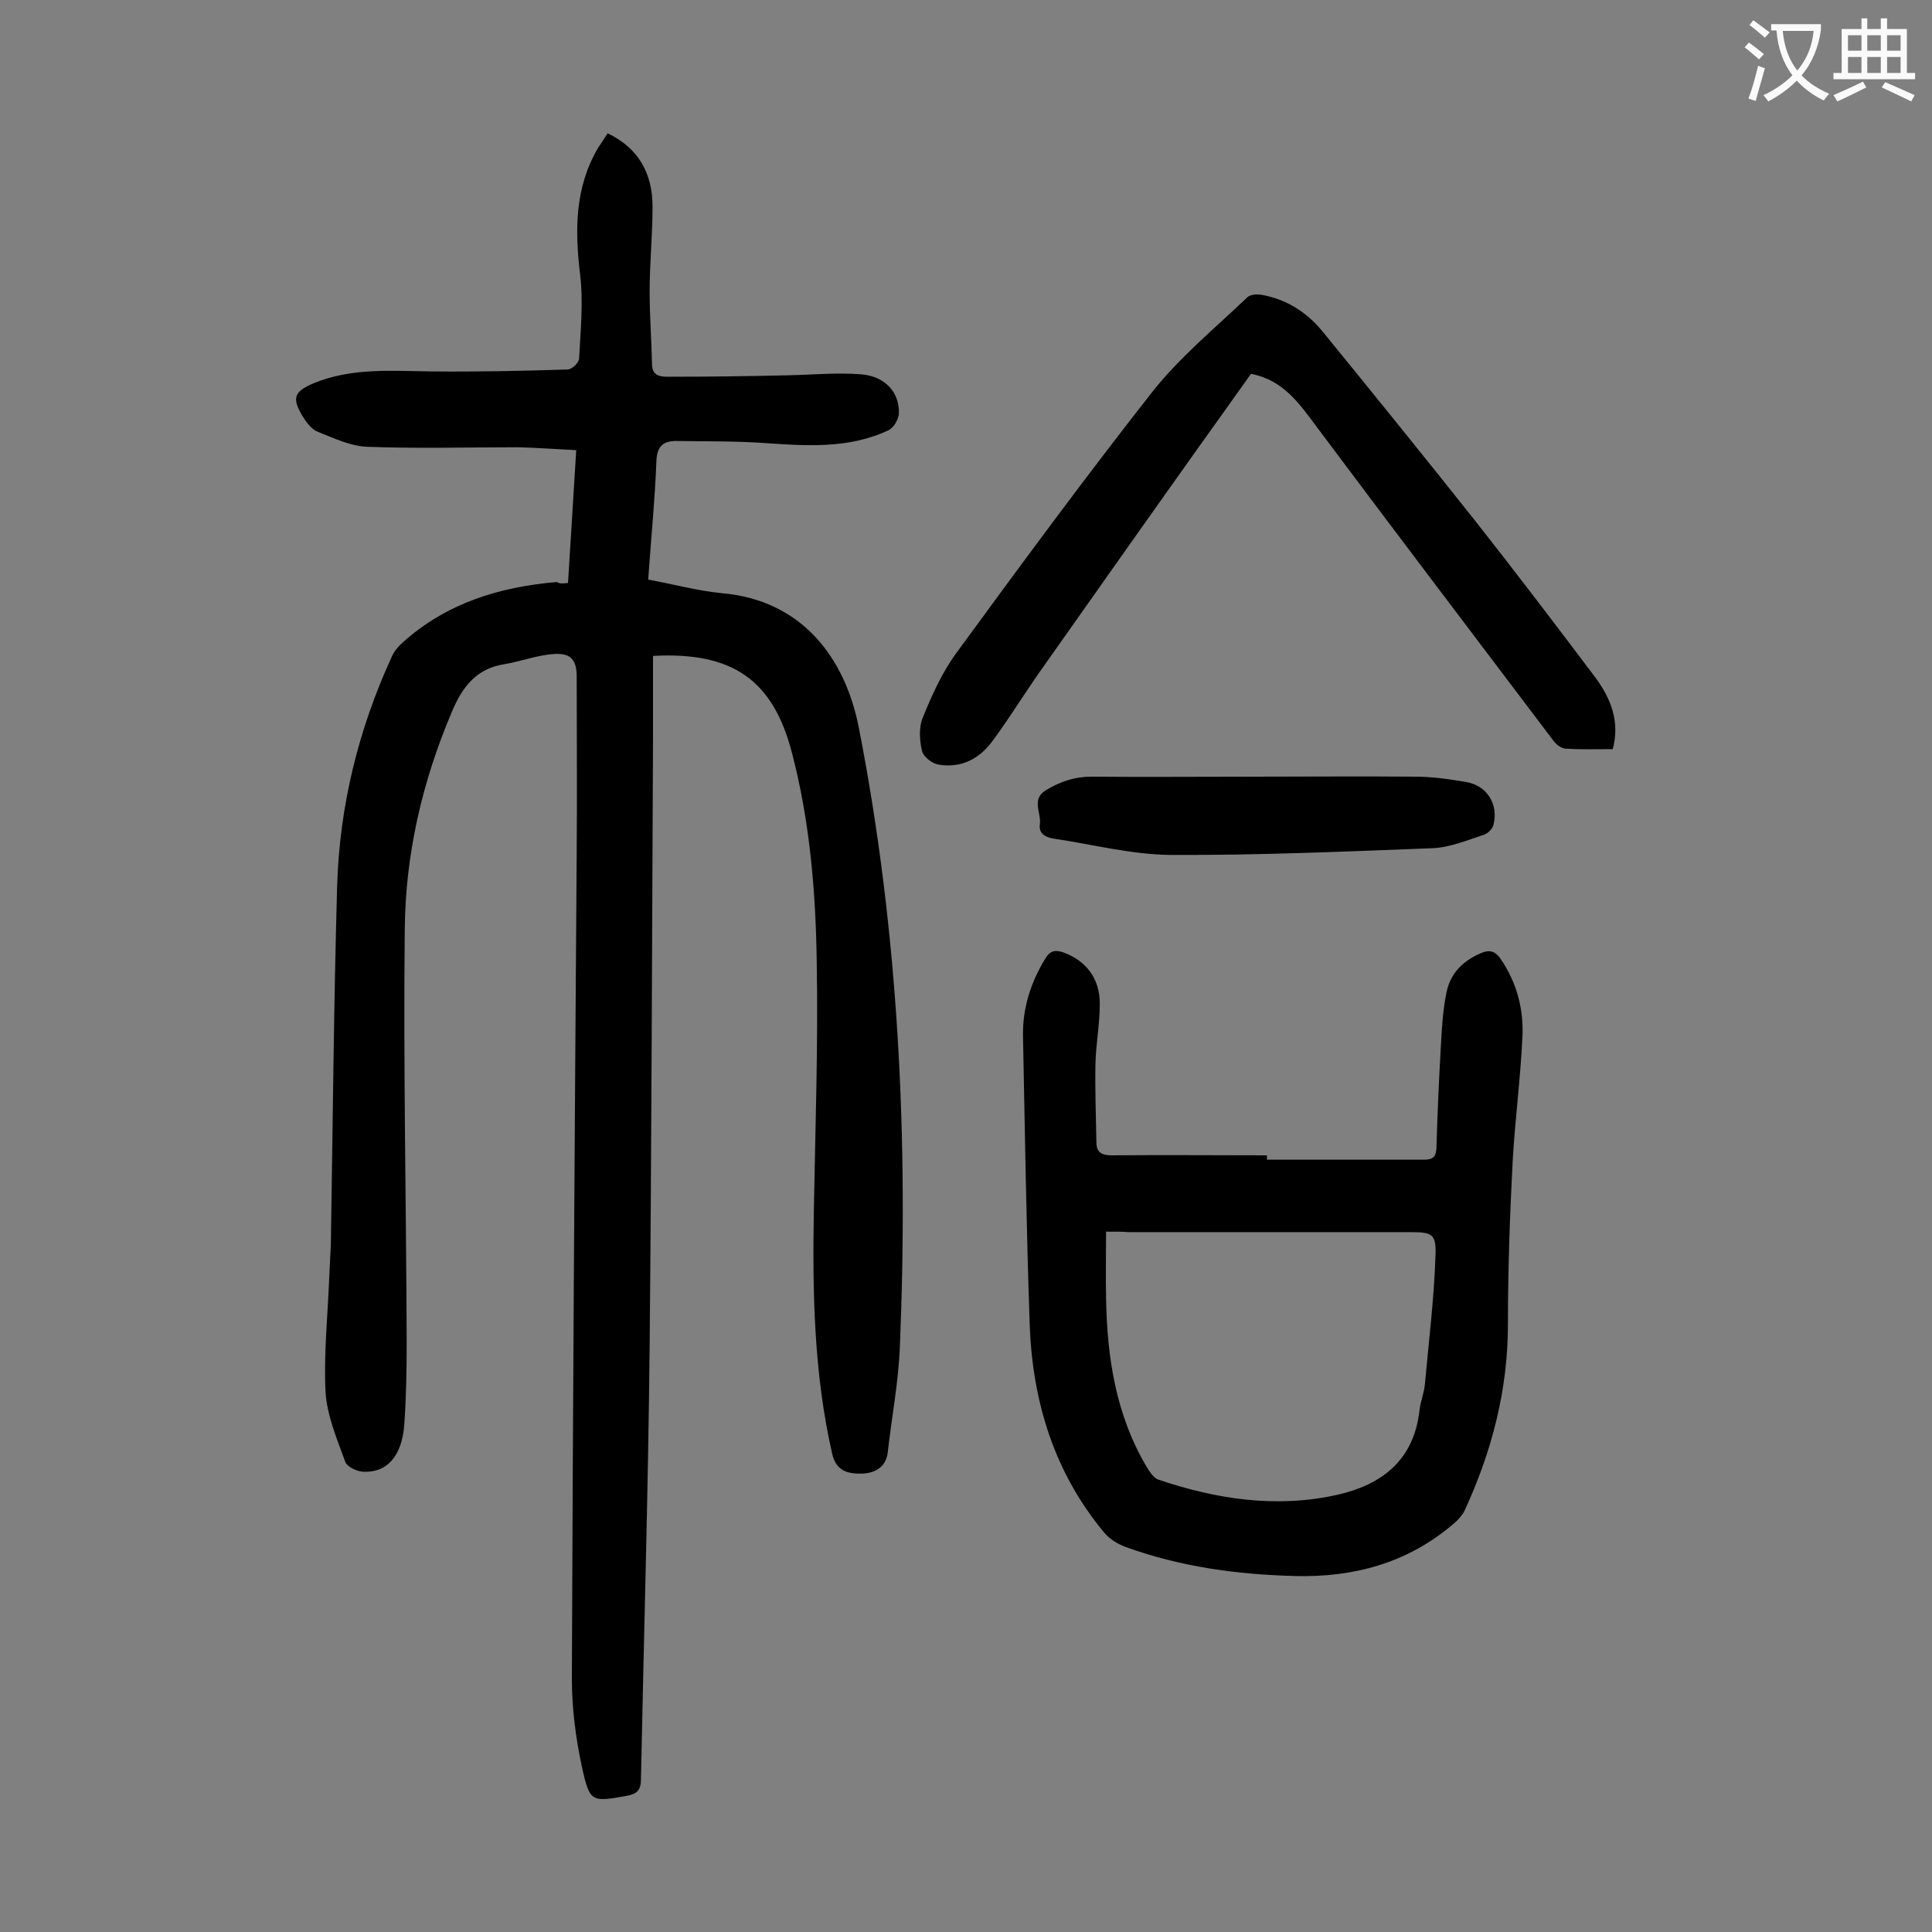<svg enable-background="new 0 0 400 400" viewBox="0 0 400 400" xmlns="http://www.w3.org/2000/svg"><rect x="0" y="0" width="400" height="400" fill="#808080" stroke="none"/><g fill="#000001"><path d="m117.6 120.7c.6-9.2 1.1-18.1 1.7-27.5-4.2-.2-8.1-.5-12-.6-10.4 0-20.8.3-31.2-.1-3.5-.1-7-1.8-10.3-3.1-1.3-.5-2.4-2-3.2-3.3-2.2-3.7-1.7-5 2.2-6.7 7.9-3.3 16.2-2.6 24.5-2.5 9.4.1 18.8-.1 28.2-.4.9 0 2.4-1.4 2.4-2.3.3-5.8.9-11.7.2-17.4-1.1-9.2-1.1-18.1 3.8-26.3.6-.9 1.2-1.8 1.9-2.9 6.5 3.1 9.3 8.4 9.3 15.2 0 5.9-.6 11.7-.6 17.6 0 5.1.4 10.1.5 15.2.1 2.3 1.9 2.4 3.3 2.4 8.3 0 16.5-.1 24.8-.3 5.1-.1 10.1-.6 15.2-.2 5 .4 8 3.8 7.8 8.2-.1 1.2-1.1 2.9-2.2 3.4-8.3 3.9-17.2 3.2-26 2.6-5.9-.4-11.9-.3-17.9-.4-2.6 0-4 1-4.1 4.2-.3 7.9-1.1 15.9-1.7 24.5 5 .9 10.1 2.3 15.1 2.8 16.9 1.4 25.7 13.6 28.5 27.8 8.3 42.4 10.3 85.3 8.5 128.4-.3 7.3-1.7 14.5-2.5 21.7-.4 3.4-3.1 4.4-5.7 4.4-2.5 0-5-.5-5.8-4.1-3.8-16.6-4.1-33.5-3.8-50.5s.9-34 .6-51.1c-.2-14.6-1.4-29.2-5.1-43.4-3.9-15.2-12.3-21.1-28.8-20.2v16.4c-.2 42.2-.3 84.5-.7 126.7-.3 29.9-1.2 59.7-1.8 89.5 0 2.2-.8 3-2.9 3.4-7.3 1.3-7.7 1.4-9.3-5.9-1.3-6-2.1-12.2-2.1-18.3.2-57.1.6-114.1 1-171.2.1-12.1 0-24.1 0-36.2 0-3.5-1.1-5-4.6-4.8s-6.8 1.5-10.3 2.1c-5.9.9-8.8 4.7-11 10-6.1 14.4-9.6 29.5-9.7 45.1-.3 28.4.3 56.8.4 85.2 0 5.7-.1 11.5-.5 17.2-.5 6.5-3.6 10-8.6 9.7-1.3-.1-3.2-1-3.6-2-1.7-4.7-3.8-9.6-4.1-14.5-.4-8.1.5-16.3.8-24.5.1-2 .2-4 .3-6 .4-24.8.6-49.5 1.3-74.3.5-16.5 4.4-32.4 11.3-47.4.5-1.2 1.4-2.2 2.4-3.1 9.1-8.1 20-11.4 31.8-12.4.6.4 1.2.3 2.3.2z"/><path d="m262.3 240.1h32.5c1.9 0 2.5-.6 2.6-2.4.2-6.9.5-13.9.9-20.8.2-3.8.4-7.7 1.2-11.5.8-3.9 3.4-6.5 7.2-8.1 1.7-.7 2.8-.4 3.9 1.1 3.4 4.9 4.9 10.5 4.6 16.3-.4 8.5-1.5 16.9-2 25.4-.6 11.4-1 22.7-1 34.1 0 13.5-3.3 26.2-8.9 38.4-.5 1.1-1.5 2.2-2.5 3-9.4 8-20.5 11-32.6 10.7-12-.3-23.8-1.9-35.1-6-1.7-.6-3.4-1.7-4.5-3-10.3-12.4-14.8-27-15.4-42.8-.7-20-1-40-1.4-60-.1-5.8 1.6-11.1 4.6-16 1-1.7 2.1-1.9 3.8-1.3 4.6 1.7 7.5 5.3 7.5 10.6 0 4.2-.8 8.3-.9 12.5-.1 5.4.1 10.8.2 16.2 0 2.1 1.1 2.7 3.2 2.7 10.7-.1 21.4 0 32.1 0zm-33.3 14.9c0 4.9-.1 9.3 0 13.7.2 12.3 2 24.2 8.4 35 .6 1 1.4 2.2 2.3 2.6 12.1 4.1 24.5 6 37.1 3.2 9.4-2.1 16-7.3 17.1-17.6.2-1.7.9-3.4 1.1-5.2.8-8.9 1.9-17.7 2.2-26.6.2-4.7-.7-5-5.3-5-19.4 0-38.9 0-58.3 0-1.1-.1-2.3-.1-4.6-.1z"/><path d="m333.9 155.1c-3.3 0-6.5.1-9.7-.1-.8 0-1.8-.7-2.4-1.4-16.4-21.7-32.8-43.3-49.1-65.1-3.6-4.8-6.9-9.8-13.7-11.1-3.5 4.9-7.1 10-10.7 15-11.1 15.6-22.1 31.2-33.1 46.8-3.3 4.7-6.3 9.6-9.7 14.2-2.7 3.7-6.5 5.7-11.2 4.9-1.3-.2-3.1-1.6-3.4-2.8-.5-2.1-.7-4.8.1-6.8 1.9-4.7 4-9.4 7-13.5 13.3-18.2 26.7-36.4 40.6-54.1 5.7-7.2 13-13.2 19.7-19.6.6-.5 1.8-.6 2.7-.5 5.3.9 9.5 3.6 12.8 7.6 10.6 13 21.2 26.1 31.6 39.2 8.5 10.8 16.8 21.7 25 32.6 3.2 4.4 5 9.1 3.5 14.7z"/><path d="m259.5 160.8c11.2 0 22.3-.1 33.5 0 3.5 0 7 .5 10.5 1.1 4.4.7 6.8 4.7 5.7 8.9-.2.8-1.1 1.7-1.9 2-3.4 1.1-6.9 2.6-10.5 2.8-18.2.7-36.4 1.5-54.6 1.4-8.1-.1-16.1-2.2-24.2-3.4-1.7-.3-3-1.1-2.7-3 .3-2.4-1.9-5.2 1.4-7.1 2.9-1.7 5.8-2.7 9.3-2.7 11.1.1 22.3 0 33.5 0z"/></g><path d="m362.1 8.8c1.1.8 2.1 1.6 3.1 2.4l-1 1.1c-1.3-1.1-2.3-2-3-2.5zm1.9 4.8c.5.2.9.4 1.4.5-.6 2.3-1.3 4.5-1.9 6.8l-1.5-.5c.8-2.1 1.4-4.3 2-6.8zm-1-9.4c1.3.9 2.4 1.8 3.4 2.5l-1 1.1c-1.4-1.2-2.4-2.1-3.2-2.6zm3.7 2.2v-1.4h10.3v1.2c-.5 3.6-1.8 6.8-4 9.4 1.5 1.6 3.4 2.8 5.7 3.8-.3.4-.7.8-1.1 1.4-2.3-1.1-4.1-2.5-5.6-4.1-1.6 1.6-3.6 3.1-5.9 4.3-.3-.5-.7-.9-1-1.3 2.4-1.1 4.4-2.5 6-4.1-1.9-2.5-3-5.6-3.3-9.3h-1.1zm8.8 0h-6.4c.3 3.3 1.3 6 3 8.2 2-2.3 3.1-5.1 3.4-8.2z" fill="#fafafb"/><path d="m385.3 3.8h1.3v2.2h2.8v-2.2h1.3v2.2h4.1v9.1h1.7v1.3h-16.9v-1.3h1.7v-9.1h4.1v-2.2zm.4 13.1.7 1.2c-1.8.9-3.8 1.9-6 2.9-.2-.4-.5-.8-.8-1.3 2.3-1 4.3-1.9 6.1-2.8zm-3.1-6.4h2.8v-3.2h-2.8zm0 4.6h2.8v-3.3h-2.8zm4-4.6h2.8v-3.2h-2.8zm0 4.6h2.8v-3.3h-2.8zm3.7 1.9c2.1.9 4.1 1.8 6.1 2.7l-.7 1.3c-2.2-1.1-4.2-2-6.1-2.9zm3.2-9.7h-2.8v3.2h2.8zm-2.8 7.8h2.8v-3.3h-2.8z" fill="#fafafb"/></svg>